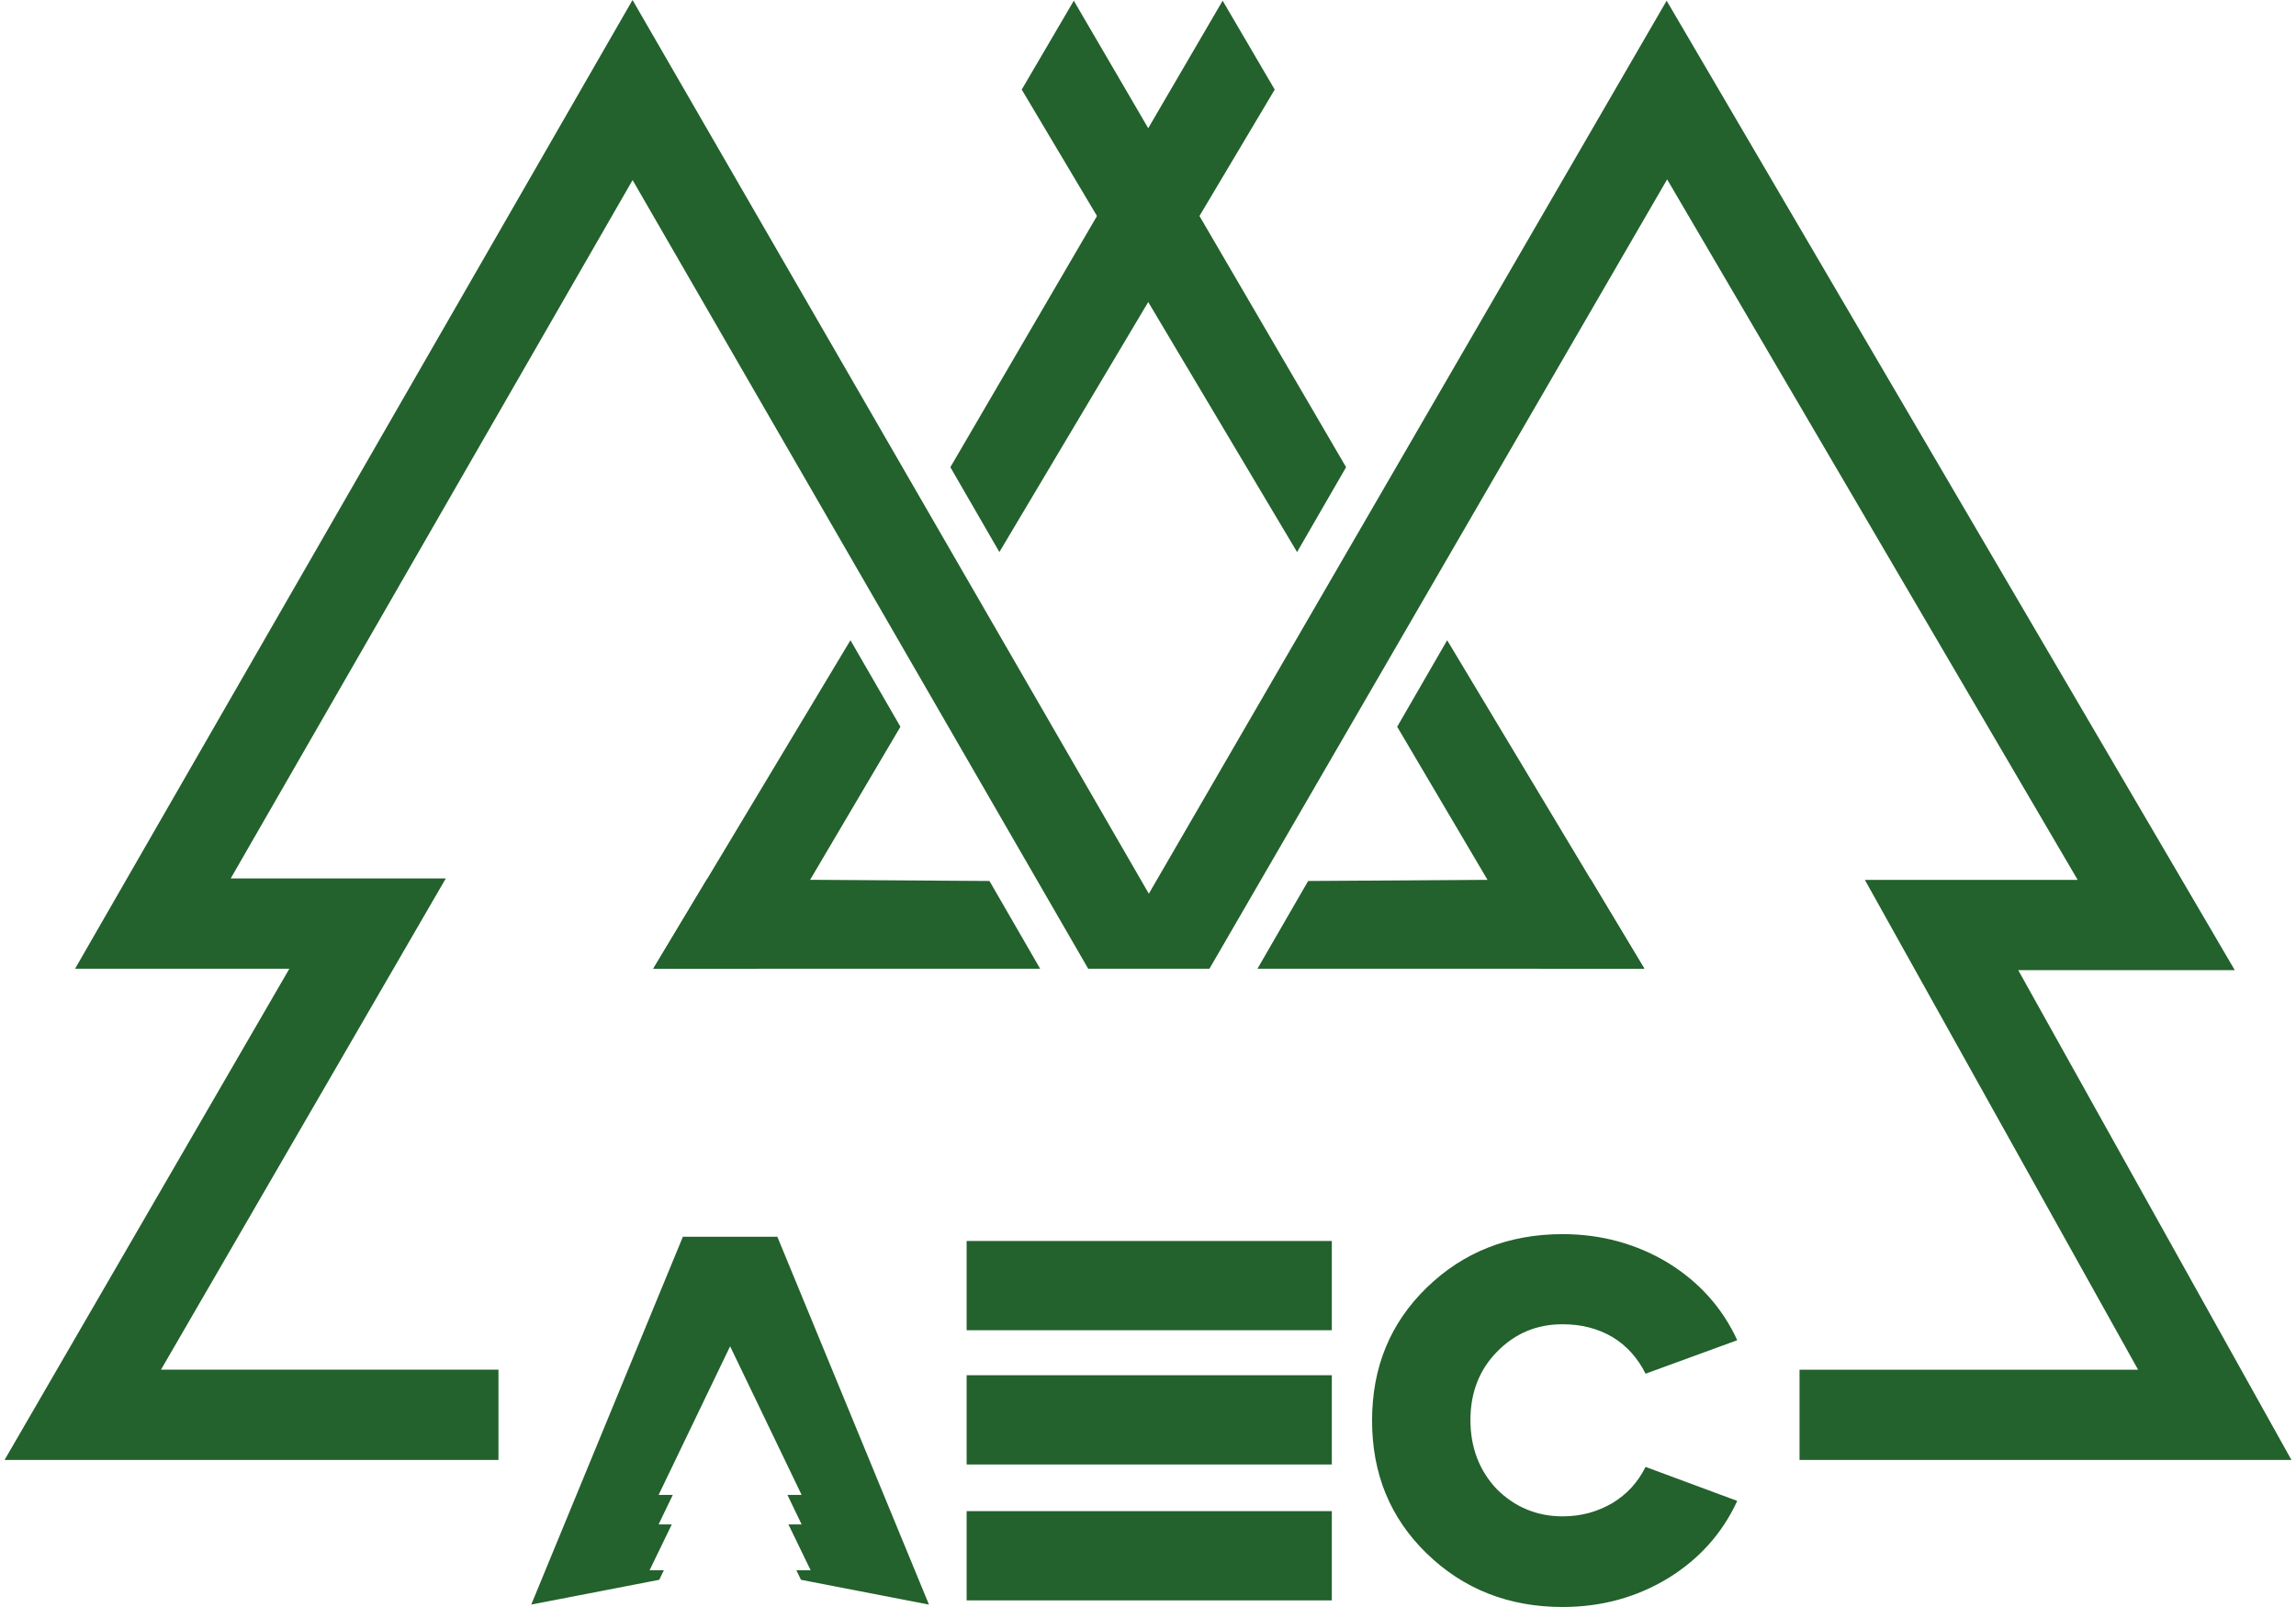 <?xml version="1.0" encoding="UTF-8"?>
<!DOCTYPE svg PUBLIC "-//W3C//DTD SVG 1.1//EN" "http://www.w3.org/Graphics/SVG/1.1/DTD/svg11.dtd">
<!-- Creator: CorelDRAW 2021.5 -->
<svg xmlns="http://www.w3.org/2000/svg" xml:space="preserve" width="200px" height="140px" version="1.1" style="shape-rendering:geometricPrecision; text-rendering:geometricPrecision; image-rendering:optimizeQuality; fill-rule:evenodd; clip-rule:evenodd"
viewBox="0 0 200 140.559"
 xmlns:xlink="http://www.w3.org/1999/xlink"
 xmlns:xodm="http://www.corel.com/coreldraw/odm/2003">
 <defs>
  <style type="text/css">
   <![CDATA[
    .fil0 {fill:#23612D;fill-rule:nonzero}
   ]]>
  </style>
 </defs>
 <g id="Слой_x0020_1">
  <g id="_2426058085488">
   <polygon class="fil0" points="93.511,0.062 88.957,7.835 113.037,48.287 117.324,40.864 "/>
   <polygon class="fil0" points="73.978,55.999 78.348,63.567 65.863,84.73 56.732,84.73 "/>
   <polygon class="fil0" points="56.732,84.73 61.434,76.898 86.136,77.057 90.567,84.73 "/>
   <polygon class="fil0" points="126.163,55.999 121.793,63.567 134.278,84.73 143.408,84.73 "/>
   <polygon class="fil0" points="143.408,84.73 138.707,76.898 114.005,77.057 109.574,84.73 "/>
   <polygon class="fil0" points="106.528,0.062 111.082,7.835 87.002,48.287 82.716,40.864 "/>
   <path class="fil0" d="M42.066 127.696l-42.066 0 24.908 -42.966 -18.742 0c16.25,-28.244 32.502,-56.488 48.754,-84.73l45.153 78.17 45.286 -78.108 49.688 84.795 -18.94 0 23.893 42.839 -43.019 0 0 -7.894 29.607 0 -23.893 -42.839 18.612 0 -35.906 -61.274 -40.028 69.041 -10.605 0 -39.843 -68.978 -35.149 61.084 18.811 0 -24.908 42.966 29.515 0 0 7.894 -1.128 0z"/>
   <path class="fil0" d="M136.263 107.946c3.378,0 6.486,0.856 9.234,2.522 2.703,1.667 4.73,3.919 6.036,6.757l-8.018 2.928c-0.676,-1.351 -1.622,-2.433 -2.883,-3.198 -1.306,-0.766 -2.748,-1.126 -4.369,-1.126 -2.298,0 -4.19,0.811 -5.766,2.432 -1.532,1.577 -2.298,3.559 -2.298,5.946 0,2.387 0.766,4.415 2.298,6.036 1.576,1.577 3.513,2.388 5.766,2.388 1.621,0 3.063,-0.406 4.369,-1.171 1.261,-0.766 2.207,-1.802 2.883,-3.154l8.018 2.973c-1.306,2.838 -3.333,5.091 -6.036,6.757 -2.748,1.667 -5.811,2.523 -9.234,2.523 -4.73,0 -8.694,-1.577 -11.893,-4.685 -3.198,-3.108 -4.774,-6.982 -4.774,-11.622 0,-4.639 1.576,-8.513 4.774,-11.622 3.199,-3.108 7.163,-4.684 11.893,-4.684zm-90.201 32.401l13.259 -32.17 8.264 0 13.259 32.17 -11.193 -2.167 -0.403 -0.832 1.25 0 -1.946 -4.014 1.155 0 -1.241 -2.578 1.241 0 -6.254 -13 -6.254 13 1.24 0 -1.24 2.578 1.154 0 -1.945 4.014 1.25 0 -0.404 0.832 -11.192 2.167zm38.077 -0.367l31.937 0 0 -7.806 -31.937 0 0 7.806zm0 -23.63l31.937 0 0 -7.806 -31.937 0 0 7.806zm0 11.741l31.937 0 0 -7.806 -31.937 0 0 7.806z"/>
  </g>
 </g>
</svg>
